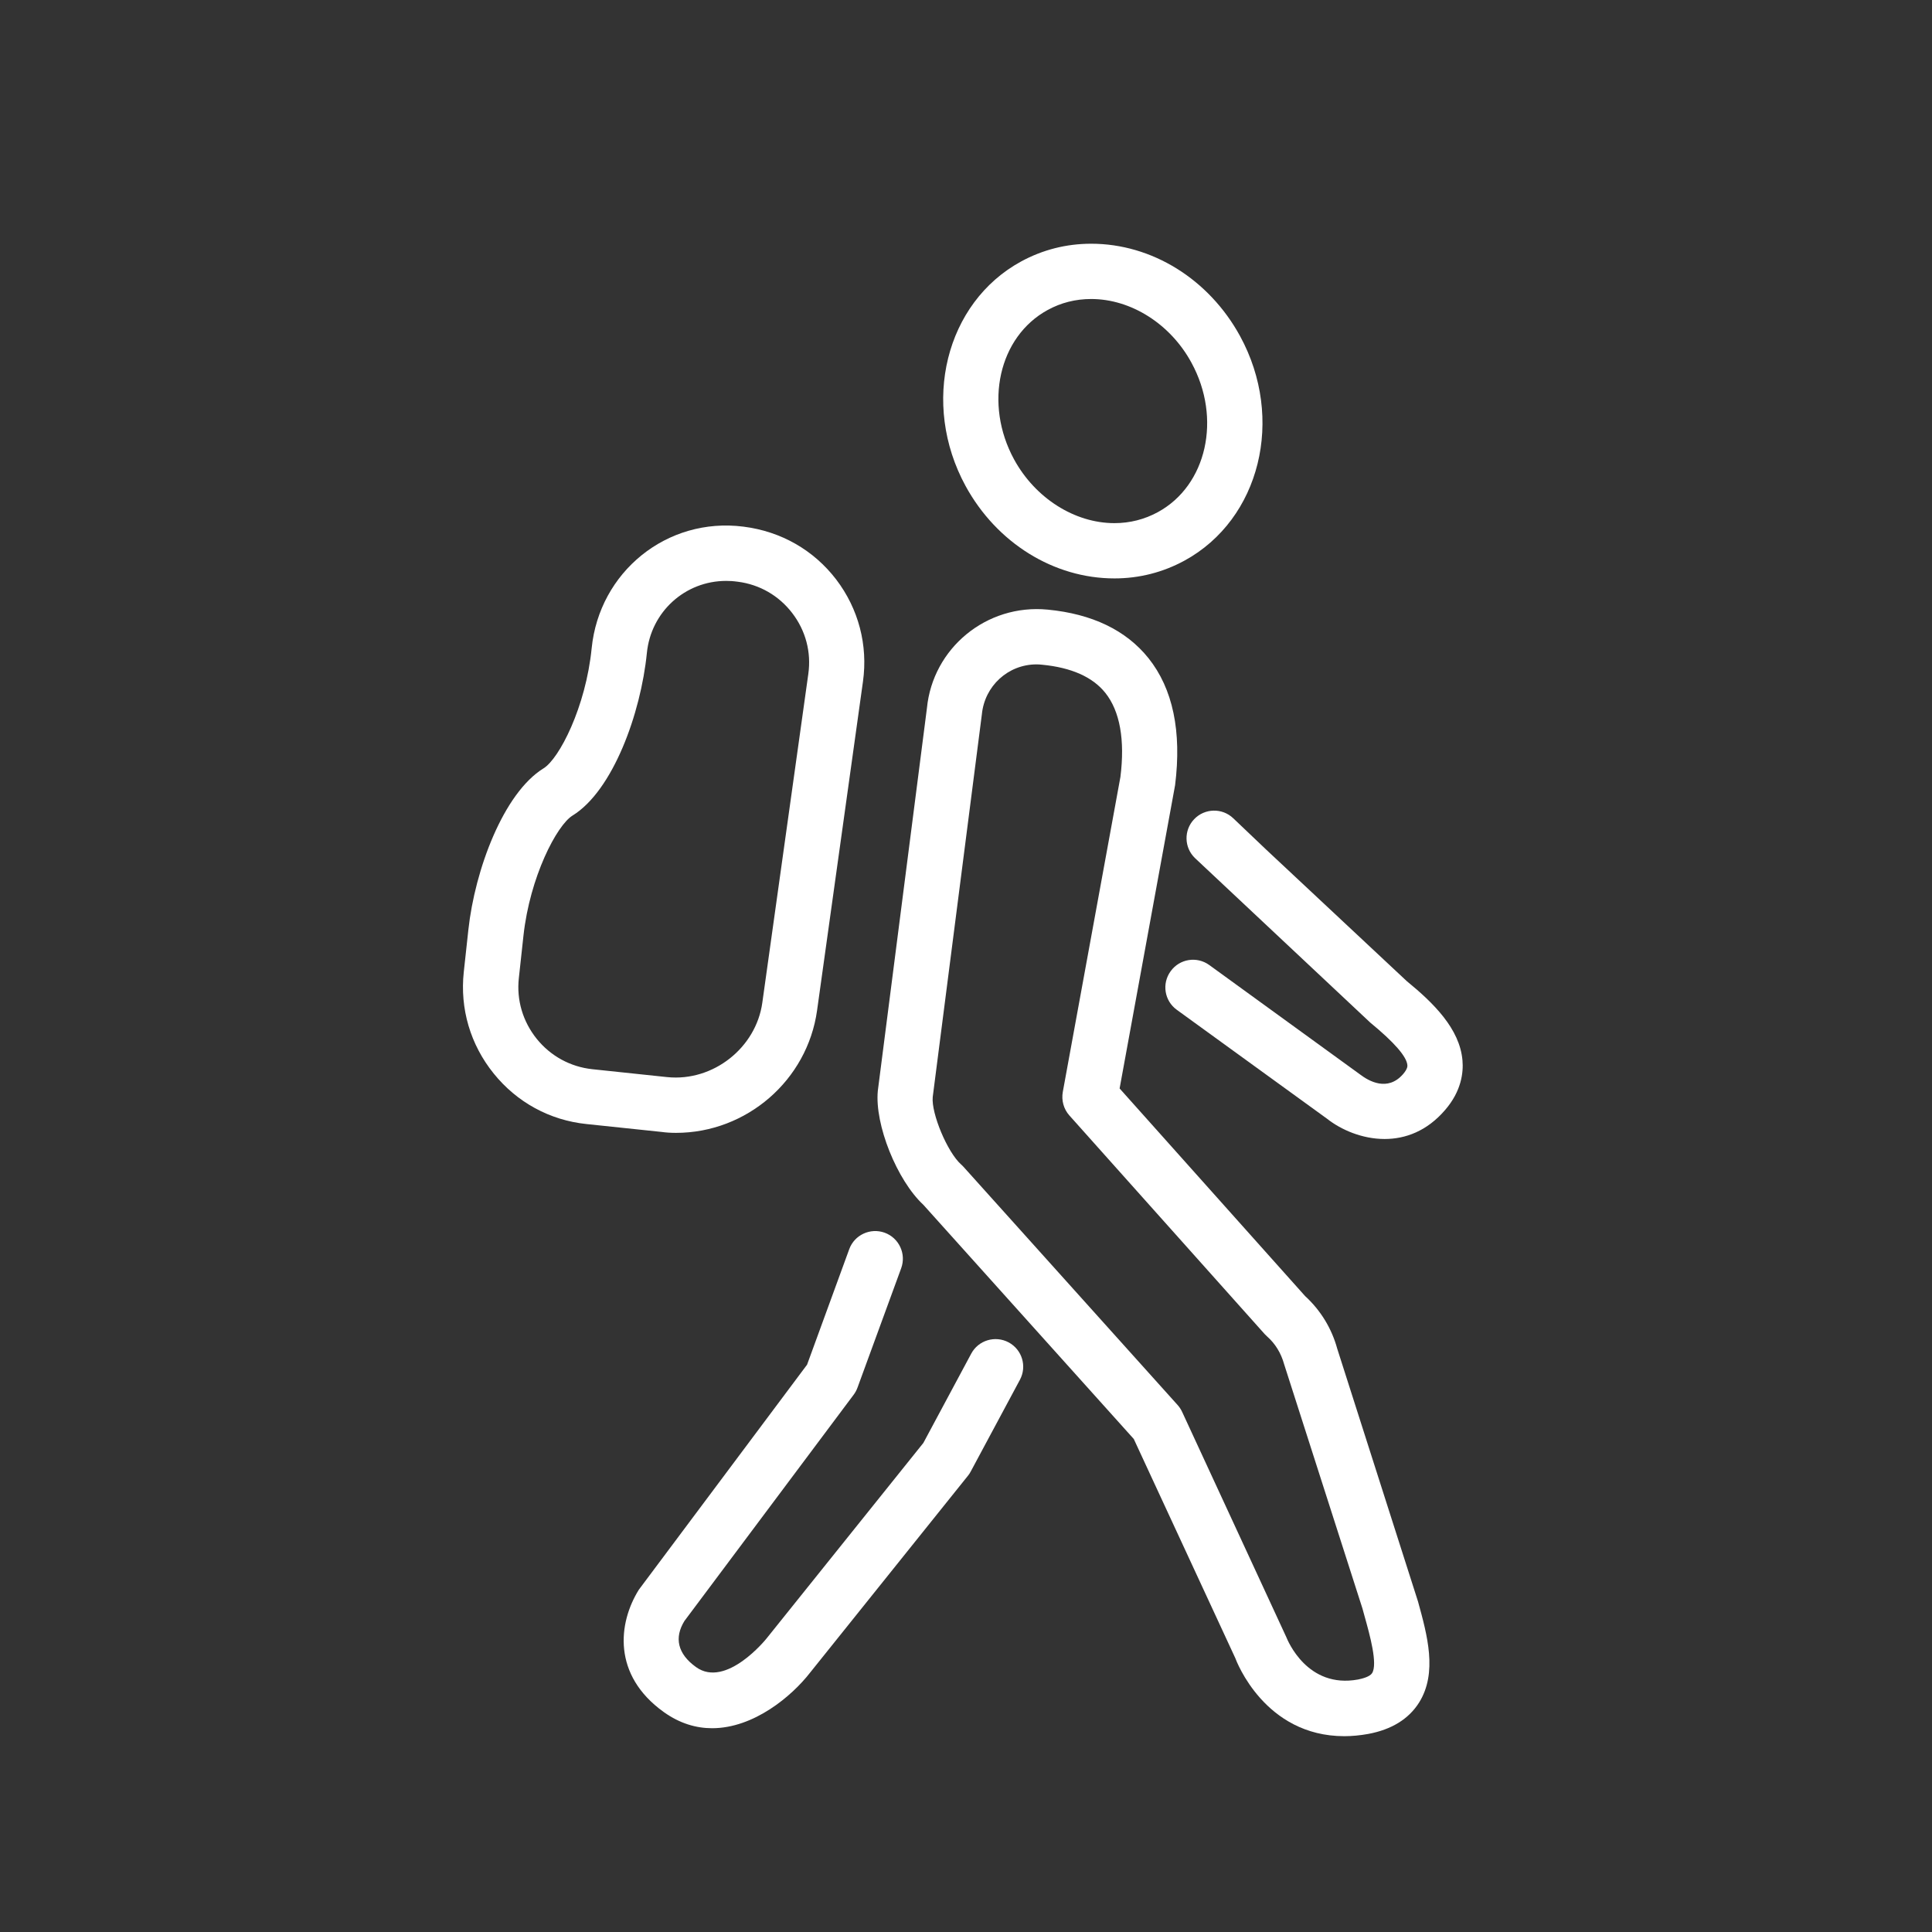 <?xml version="1.0" encoding="utf-8"?>
<!-- Generator: Adobe Illustrator 16.0.0, SVG Export Plug-In . SVG Version: 6.00 Build 0)  -->
<!DOCTYPE svg PUBLIC "-//W3C//DTD SVG 1.1//EN" "http://www.w3.org/Graphics/SVG/1.1/DTD/svg11.dtd">
<svg version="1.1" id="Warstwa_1" xmlns="http://www.w3.org/2000/svg" xmlns:xlink="http://www.w3.org/1999/xlink" x="0px" y="0px"
	 width="56.693px" height="56.693px" viewBox="0 0 56.693 56.693" enable-background="new 0 0 56.693 56.693" xml:space="preserve">
<rect x="0" y="0" width="56.693" height="56.693" fill="#333333" stroke="none"/>
<g>
	<path fill="#FFFFFF" d="M39.24,39.576c-0.163-0.596-0.488-1.127-0.943-1.544l-5.443-6.092l1.628-8.899
		c0.198-1.578-0.065-2.833-0.782-3.729c-0.656-0.818-1.65-1.297-2.956-1.423c-1.804-0.174-3.373,1.138-3.544,2.891l-1.441,11.228
		c-0.097,0.989,0.562,2.627,1.337,3.347l6.174,6.871l2.978,6.428c0.034,0.092,0.863,2.293,3.2,2.293
		c0.227,0,0.461-0.023,0.697-0.065c0.688-0.127,1.192-0.438,1.496-0.92c0.55-0.878,0.239-1.986-0.03-2.965L39.24,39.576z
		 M40.263,49.097c-0.067,0.106-0.289,0.162-0.414,0.187c-1.484,0.272-2.059-1.134-2.107-1.252l-3.053-6.601
		c-0.034-0.073-0.079-0.142-0.133-0.202l-6.283-6.99c-0.021-0.022-0.043-0.046-0.066-0.065c-0.408-0.359-0.883-1.507-0.837-1.982
		l1.442-11.229c0.081-0.836,0.771-1.467,1.604-1.467c0.055,0,0.108,0.004,0.167,0.01c0.854,0.083,1.478,0.359,1.85,0.823
		c0.433,0.541,0.58,1.387,0.445,2.469l-1.691,9.244c-0.044,0.247,0.025,0.501,0.191,0.688l5.737,6.422
		c0.022,0.021,0.045,0.046,0.067,0.065c0.237,0.21,0.408,0.482,0.502,0.822L39.98,47.2l0.063,0.229
		C40.198,47.983,40.432,48.827,40.263,49.097z"/>
	<path fill="#FFFFFF" d="M29.598,39.391c-0.396-0.211-0.889-0.063-1.099,0.332l-1.404,2.619l-4.6,5.736
		c-0.01,0.015-1.188,1.476-2.071,0.841c-0.543-0.39-0.643-0.863-0.339-1.354l4.968-6.642c0.047-0.063,0.084-0.133,0.111-0.208
		l1.281-3.501c0.153-0.42-0.063-0.887-0.484-1.041c-0.421-0.152-0.888,0.063-1.041,0.484l-1.237,3.388l-4.937,6.604
		c-0.608,0.976-0.784,2.502,0.731,3.589c0.473,0.338,0.954,0.475,1.419,0.475c1.228,0,2.342-0.946,2.869-1.623l4.642-5.79
		c0.031-0.037,0.058-0.08,0.081-0.125l1.44-2.685C30.141,40.094,29.993,39.603,29.598,39.391z"/>
	<path fill="#FFFFFF" d="M42.915,31.116c-0.08-0.931-0.853-1.686-1.635-2.326l-4.122-3.856l-0.97-0.923
		c-0.323-0.309-0.838-0.296-1.146,0.027c-0.31,0.324-0.297,0.838,0.028,1.146l5.139,4.823c0.701,0.576,1.068,0.996,1.089,1.248
		c0.002,0.027,0.011,0.104-0.123,0.261c-0.457,0.53-1.014,0.202-1.254,0.021l-4.436-3.219c-0.363-0.263-0.87-0.184-1.133,0.181
		c-0.265,0.363-0.184,0.87,0.18,1.133l4.411,3.198c0.405,0.32,1.026,0.593,1.688,0.593c0.604,0,1.239-0.227,1.776-0.853
		C42.884,32.017,42.946,31.473,42.915,31.116z"/>
	<path fill="#FFFFFF" d="M32.702,16.973c0.73,0,1.423-0.178,2.056-0.522c2.222-1.213,2.951-4.168,1.631-6.588
		c-0.914-1.672-2.588-2.711-4.368-2.711c-0.73,0-1.423,0.176-2.058,0.521c-2.219,1.211-2.948,4.167-1.629,6.588
		C29.248,15.933,30.922,16.973,32.702,16.973z M30.742,9.097c0.392-0.215,0.821-0.323,1.277-0.323c1.169,0,2.325,0.731,2.942,1.867
		c0.894,1.634,0.452,3.602-0.982,4.386c-0.393,0.214-0.822,0.324-1.277,0.324c-1.169,0-2.323-0.734-2.943-1.867
		C28.865,11.848,29.308,9.88,30.742,9.097z"/>
	<path fill="#FFFFFF" d="M19.836,33.243c2.074,0,3.854-1.544,4.14-3.591L25.323,20c0.15-1.07-0.13-2.135-0.786-2.996
		c-0.659-0.859-1.611-1.41-2.721-1.55c-2.253-0.287-4.231,1.335-4.454,3.568c-0.172,1.727-0.952,3.242-1.413,3.525
		c-1.177,0.726-2.015,2.981-2.205,4.736l-0.135,1.241c-0.116,1.075,0.194,2.13,0.877,2.976c0.681,0.846,1.646,1.373,2.723,1.484
		l2.198,0.231C19.552,33.235,19.695,33.243,19.836,33.243z M15.749,30.483c-0.408-0.508-0.595-1.14-0.524-1.781l0.135-1.241
		c0.188-1.729,0.979-3.246,1.442-3.53c1.18-0.728,2.002-2.988,2.18-4.771c0.12-1.206,1.12-2.114,2.326-2.114
		c0.101,0,0.201,0.005,0.341,0.024c0.64,0.081,1.207,0.408,1.599,0.921c0.394,0.514,0.562,1.147,0.471,1.786l-1.35,9.649
		c-0.184,1.314-1.435,2.318-2.789,2.181l-2.198-0.232C16.737,31.306,16.158,30.99,15.749,30.483z"/>
</g>
</svg>
